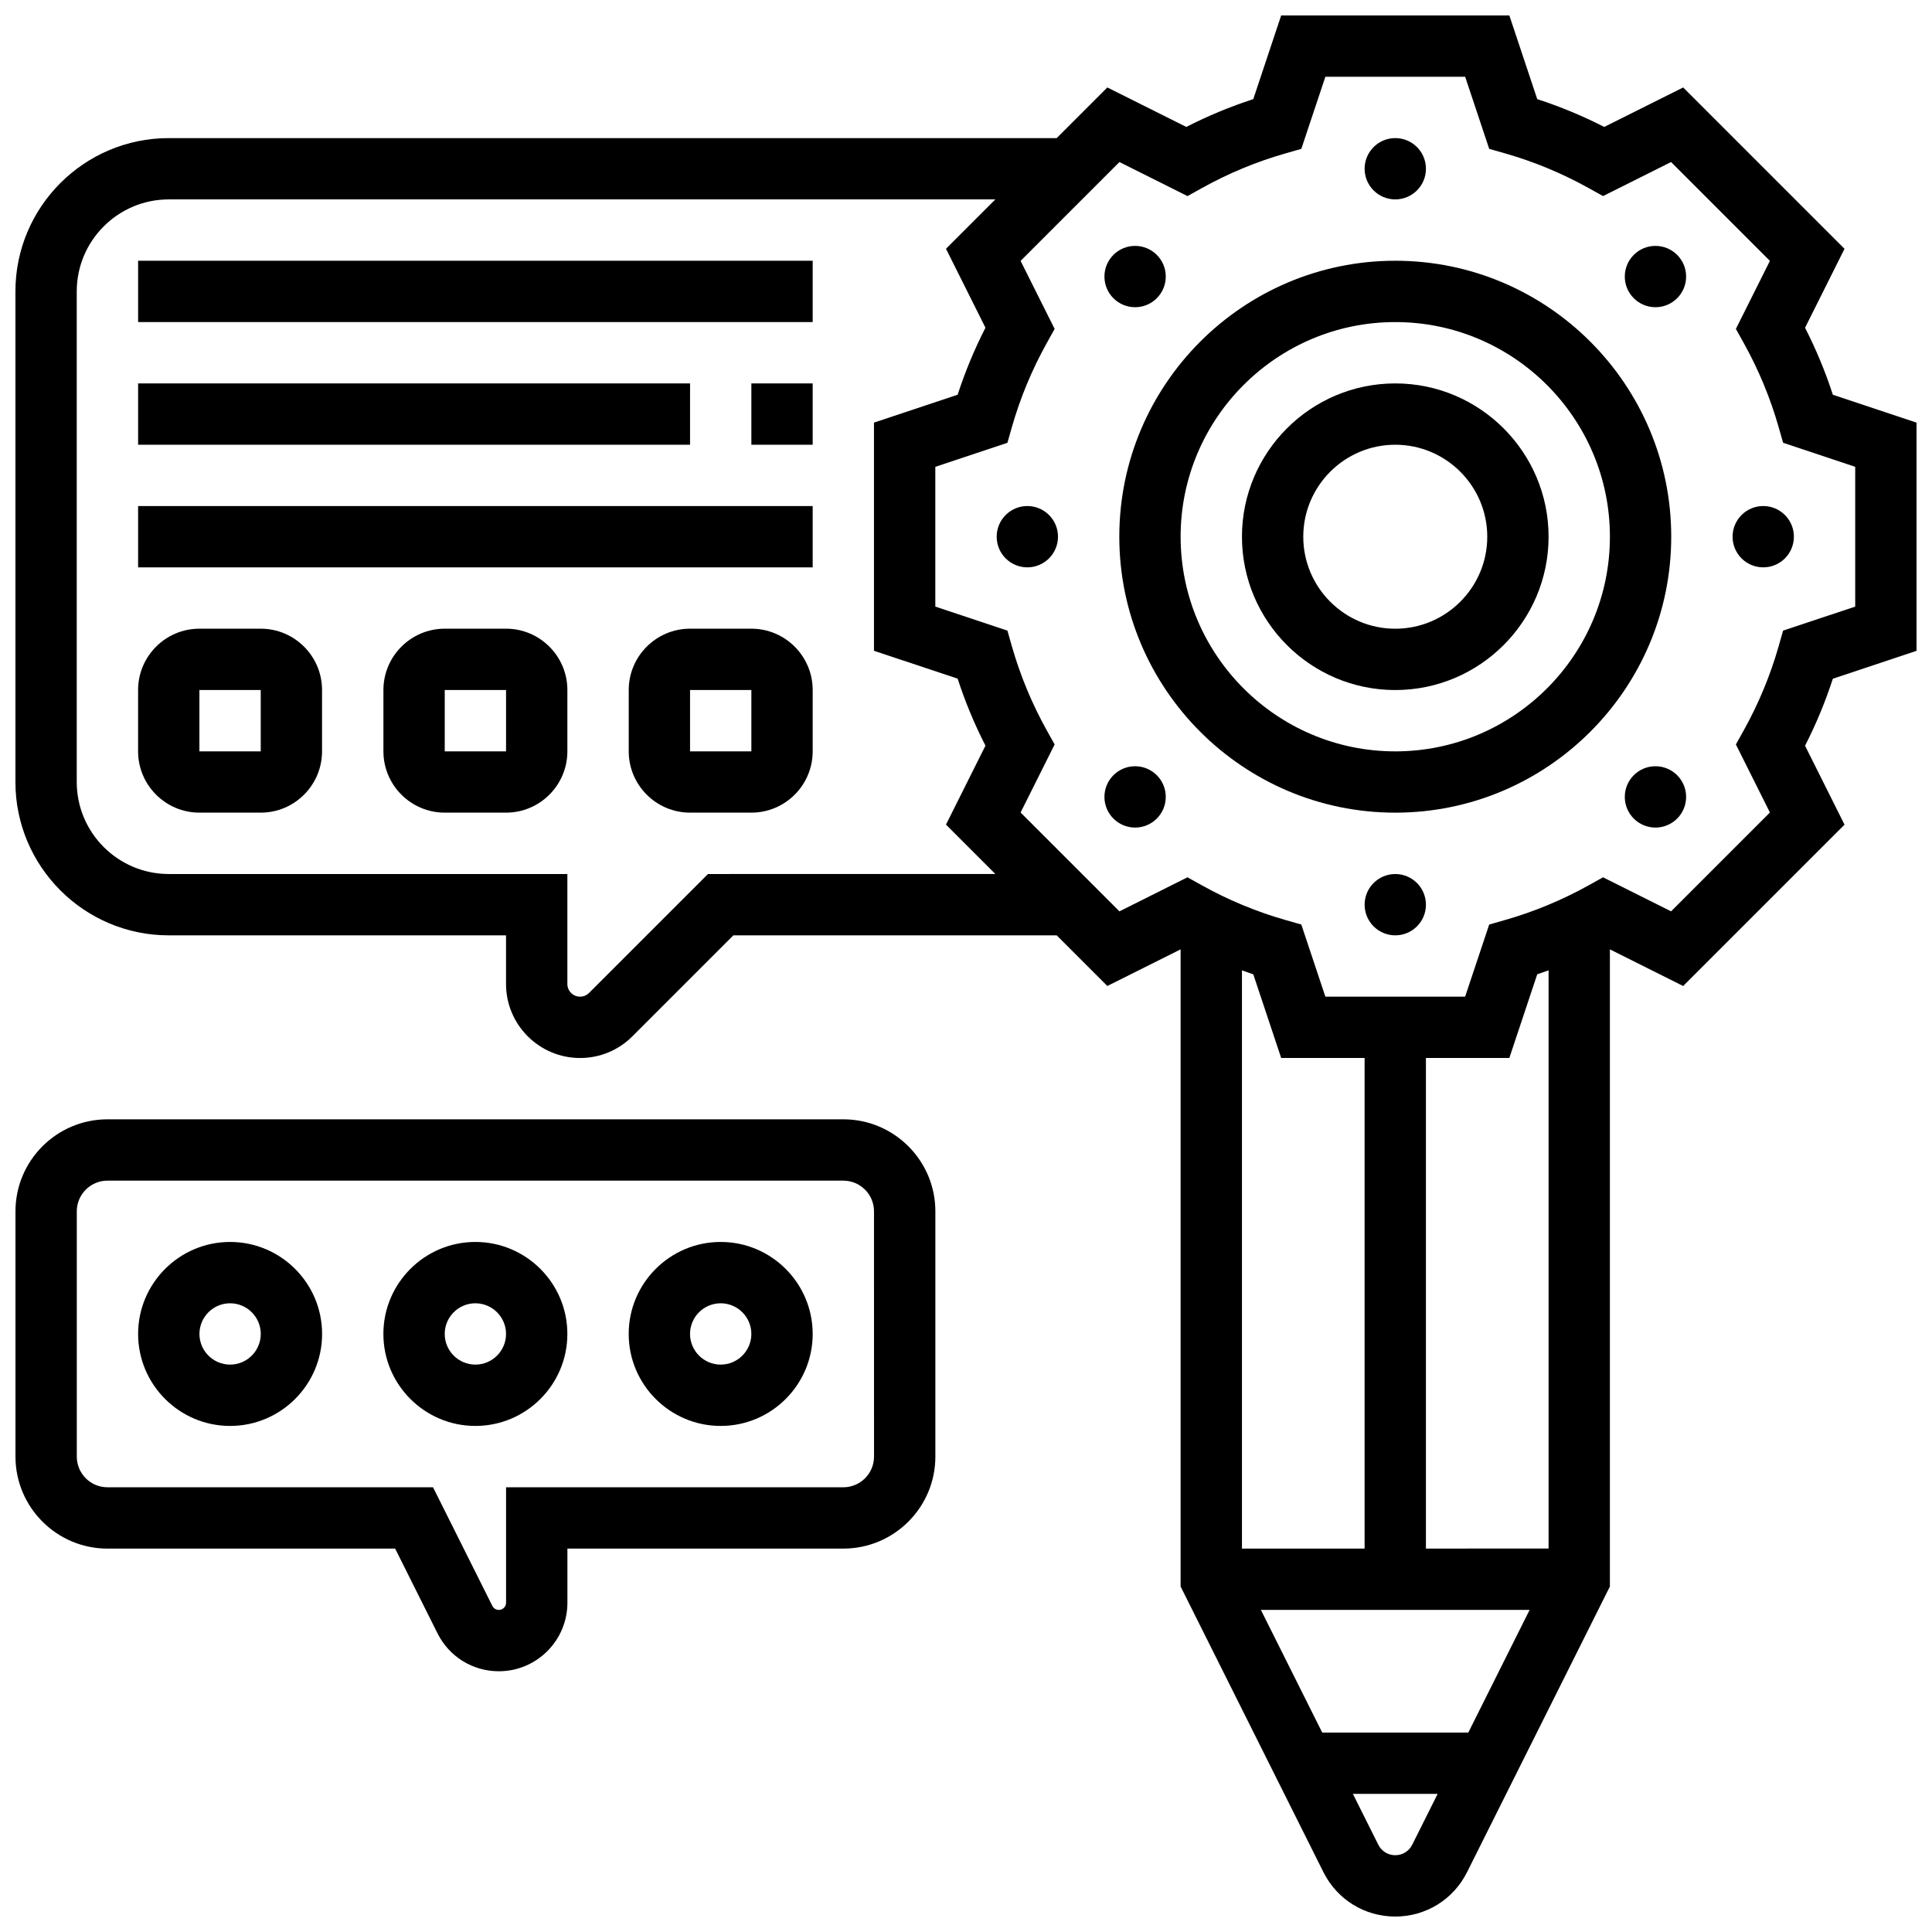 <?xml version="1.0" encoding="UTF-8"?>
<!-- Uploaded to: ICON Repo, www.iconrepo.com, Generator: ICON Repo Mixer Tools -->
<svg width="800px" height="800px" version="1.1" viewBox="144 144 512 512" xmlns="http://www.w3.org/2000/svg">
 <defs>
  <clipPath id="b">
   <path d="m148.09 148.09h503.81v503.81h-503.81z"/>
  </clipPath>
  <clipPath id="a">
   <path d="m148.09 440h243.91v147h-243.91z"/>
  </clipPath>
 </defs>
 <path d="m513.76 213.1c-40.324 0-73.133 32.809-73.133 73.133s32.809 73.133 73.133 73.133 73.133-32.809 73.133-73.133-32.805-73.133-73.133-73.133zm0 130.02c-31.363 0-56.883-25.516-56.883-56.883 0-31.363 25.516-56.883 56.883-56.883 31.363 0 56.883 25.516 56.883 56.883 0 31.363-25.516 56.883-56.883 56.883z"/>
 <path d="m513.76 245.61c-22.402 0-40.629 18.227-40.629 40.629s18.227 40.629 40.629 40.629c22.402 0 40.629-18.227 40.629-40.629s-18.227-40.629-40.629-40.629zm0 65.008c-13.441 0-24.379-10.938-24.379-24.379s10.938-24.379 24.379-24.379c13.441 0 24.379 10.938 24.379 24.379s-10.938 24.379-24.379 24.379z"/>
 <path d="m521.89 188.72c0 4.488-3.637 8.125-8.125 8.125s-8.125-3.637-8.125-8.125c0-4.488 3.637-8.125 8.125-8.125s8.125 3.637 8.125 8.125"/>
 <path d="m452.94 217.29c0 4.488-3.637 8.125-8.125 8.125s-8.129-3.637-8.129-8.125c0-4.488 3.641-8.125 8.129-8.125s8.125 3.637 8.125 8.125"/>
 <path d="m424.38 286.23c0 4.488-3.637 8.125-8.125 8.125s-8.125-3.637-8.125-8.125 3.637-8.125 8.125-8.125 8.125 3.637 8.125 8.125"/>
 <path d="m452.94 355.19c0 4.484-3.637 8.125-8.125 8.125s-8.129-3.641-8.129-8.125c0-4.488 3.641-8.129 8.129-8.129s8.125 3.641 8.125 8.129"/>
 <path d="m521.89 383.75c0 4.488-3.637 8.125-8.125 8.125s-8.125-3.637-8.125-8.125c0-4.488 3.637-8.125 8.125-8.125s8.125 3.637 8.125 8.125"/>
 <path d="m590.84 355.19c0 4.484-3.641 8.125-8.129 8.125-4.484 0-8.125-3.641-8.125-8.125 0-4.488 3.641-8.129 8.125-8.129 4.488 0 8.129 3.641 8.129 8.129"/>
 <path d="m619.4 286.23c0 4.488-3.637 8.125-8.125 8.125-4.488 0-8.125-3.637-8.125-8.125s3.637-8.125 8.125-8.125c4.488 0 8.125 3.637 8.125 8.125"/>
 <path d="m590.84 217.29c0 4.488-3.641 8.125-8.129 8.125-4.484 0-8.125-3.637-8.125-8.125 0-4.488 3.641-8.125 8.125-8.125 4.488 0 8.129 3.637 8.129 8.125"/>
 <g clip-path="url(#b)">
  <path d="m651.9 316.47v-60.469l-22.176-7.391c-1.973-6.086-4.441-12.031-7.367-17.754l10.461-20.922-42.758-42.758-20.922 10.461c-5.723-2.926-11.668-5.391-17.754-7.367l-7.391-22.176h-60.469l-7.391 22.176c-6.086 1.977-12.031 4.441-17.754 7.367l-20.922-10.461-13.422 13.422h-235.32c-22.402 0-40.629 18.227-40.629 40.629v130.02c0 22.402 18.227 40.629 40.629 40.629h89.387v12.887c0 10.816 8.801 19.617 19.617 19.617 5.242 0 10.168-2.039 13.871-5.746l26.758-26.758h85.684l13.422 13.422 19.418-9.707v168.85l37.855 75.707c3.629 7.254 10.918 11.758 19.027 11.758s15.398-4.504 19.027-11.762l37.855-75.703v-168.85l19.418 9.711 42.762-42.758-10.461-20.922c2.926-5.723 5.394-11.668 7.367-17.754zm-320.28 59.152-31.52 31.52c-0.637 0.637-1.48 0.984-2.379 0.984-1.855 0-3.363-1.508-3.363-3.363v-29.141h-105.64c-13.441 0-24.379-10.938-24.379-24.379v-130.02c0-13.441 10.938-24.379 24.379-24.379h219.06l-13.082 13.082 10.461 20.922c-2.926 5.723-5.394 11.668-7.367 17.754l-22.176 7.394v60.469l22.176 7.391c1.973 6.086 4.441 12.031 7.367 17.754l-10.461 20.922 13.082 13.086zm146.53 195.02h71.215l-16.25 32.504h-38.711zm43.734-16.254v-130.02h22.109l7.391-22.176c1.008-0.328 2.004-0.688 3.004-1.043v153.23zm-16.25 0h-32.504v-153.23c1 0.352 1.996 0.715 3.004 1.043l7.391 22.172h22.109zm8.125 81.262c-1.914 0-3.637-1.062-4.492-2.777l-6.738-13.477h22.461l-6.738 13.477c-0.855 1.711-2.578 2.777-4.492 2.777zm102.78-324.53-1.176 4.125c-2.199 7.723-5.312 15.223-9.246 22.293l-2.09 3.75 9.02 18.035-26.191 26.191-18.035-9.02-3.75 2.09c-7.07 3.938-14.57 7.047-22.293 9.25l-4.125 1.176-6.375 19.109h-37.043l-6.371-19.109-4.125-1.176c-7.723-2.199-15.223-5.312-22.293-9.25l-3.75-2.09-18.035 9.02-26.191-26.191 9.02-18.035-2.09-3.75c-3.938-7.07-7.047-14.57-9.246-22.293l-1.176-4.125-19.109-6.367v-37.043l19.109-6.371 1.176-4.125c2.199-7.723 5.312-15.223 9.246-22.293l2.09-3.75-9.02-18.035 26.191-26.191 18.035 9.02 3.75-2.086c7.07-3.938 14.57-7.047 22.293-9.25l4.125-1.176 6.375-19.113h37.043l6.371 19.109 4.125 1.176c7.723 2.199 15.223 5.312 22.293 9.25l3.75 2.086 18.035-9.02 26.191 26.191-9.02 18.035 2.09 3.75c3.938 7.07 7.047 14.57 9.246 22.293l1.176 4.125 19.109 6.375v37.043z"/>
 </g>
 <path d="m213.1 310.61h-16.254c-8.961 0-16.25 7.293-16.25 16.25v16.25c0 8.961 7.293 16.25 16.25 16.25h16.25c8.961 0 16.25-7.293 16.25-16.25v-16.25c0.004-8.961-7.285-16.25-16.246-16.25zm0 32.504h-16.254v-16.25h16.25z"/>
 <path d="m278.11 310.61h-16.25c-8.961 0-16.25 7.293-16.25 16.25v16.25c0 8.961 7.293 16.25 16.25 16.25h16.25c8.961 0 16.25-7.293 16.25-16.25v-16.25c0-8.961-7.289-16.25-16.25-16.25zm0 32.504h-16.25v-16.25h16.25z"/>
 <path d="m343.12 310.61h-16.25c-8.961 0-16.25 7.293-16.25 16.25v16.25c0 8.961 7.293 16.25 16.25 16.25h16.25c8.961 0 16.25-7.293 16.25-16.25v-16.25c0-8.961-7.289-16.25-16.25-16.25zm0 32.504h-16.25v-16.25h16.25z"/>
 <path d="m343.12 245.61h16.25v16.25h-16.25z"/>
 <path d="m180.6 245.61h146.27v16.25h-146.27z"/>
 <path d="m180.6 213.1h178.77v16.25h-178.77z"/>
 <path d="m180.6 278.11h178.77v16.25h-178.77z"/>
 <g clip-path="url(#a)">
  <path d="m367.5 440.63h-195.02c-13.441 0-24.379 10.934-24.379 24.379v65.008c0 13.441 10.938 24.379 24.379 24.379h76.238l11.23 22.461c3.098 6.195 9.328 10.043 16.25 10.043 10.02 0 18.172-8.152 18.172-18.172v-14.336h73.133c13.441 0 24.379-10.934 24.379-24.379v-65.008c-0.004-13.441-10.938-24.375-24.379-24.375zm8.125 89.387c0 4.481-3.644 8.125-8.125 8.125h-89.387v30.586c0 1.059-0.863 1.918-1.918 1.918-0.73 0-1.387-0.406-1.715-1.059l-15.723-31.445h-86.281c-4.481 0-8.125-3.644-8.125-8.125v-65.008c0-4.481 3.644-8.125 8.125-8.125h195.02c4.481 0 8.125 3.644 8.125 8.125z"/>
 </g>
 <path d="m204.98 473.13c-13.441 0-24.379 10.934-24.379 24.379 0 13.441 10.938 24.379 24.379 24.379 13.441 0 24.379-10.934 24.379-24.379-0.004-13.445-10.938-24.379-24.379-24.379zm0 32.504c-4.481 0-8.125-3.644-8.125-8.125s3.644-8.125 8.125-8.125c4.481 0 8.125 3.644 8.125 8.125s-3.644 8.125-8.125 8.125z"/>
 <path d="m269.98 473.13c-13.441 0-24.379 10.934-24.379 24.379 0 13.441 10.938 24.379 24.379 24.379s24.379-10.934 24.379-24.379c-0.004-13.445-10.938-24.379-24.379-24.379zm0 32.504c-4.481 0-8.125-3.644-8.125-8.125s3.644-8.125 8.125-8.125 8.125 3.644 8.125 8.125-3.644 8.125-8.125 8.125z"/>
 <path d="m334.99 473.13c-13.441 0-24.379 10.934-24.379 24.379 0 13.441 10.938 24.379 24.379 24.379 13.441 0 24.379-10.934 24.379-24.379-0.004-13.445-10.938-24.379-24.379-24.379zm0 32.504c-4.481 0-8.125-3.644-8.125-8.125s3.644-8.125 8.125-8.125c4.481 0 8.125 3.644 8.125 8.125s-3.644 8.125-8.125 8.125z"/>
</svg>